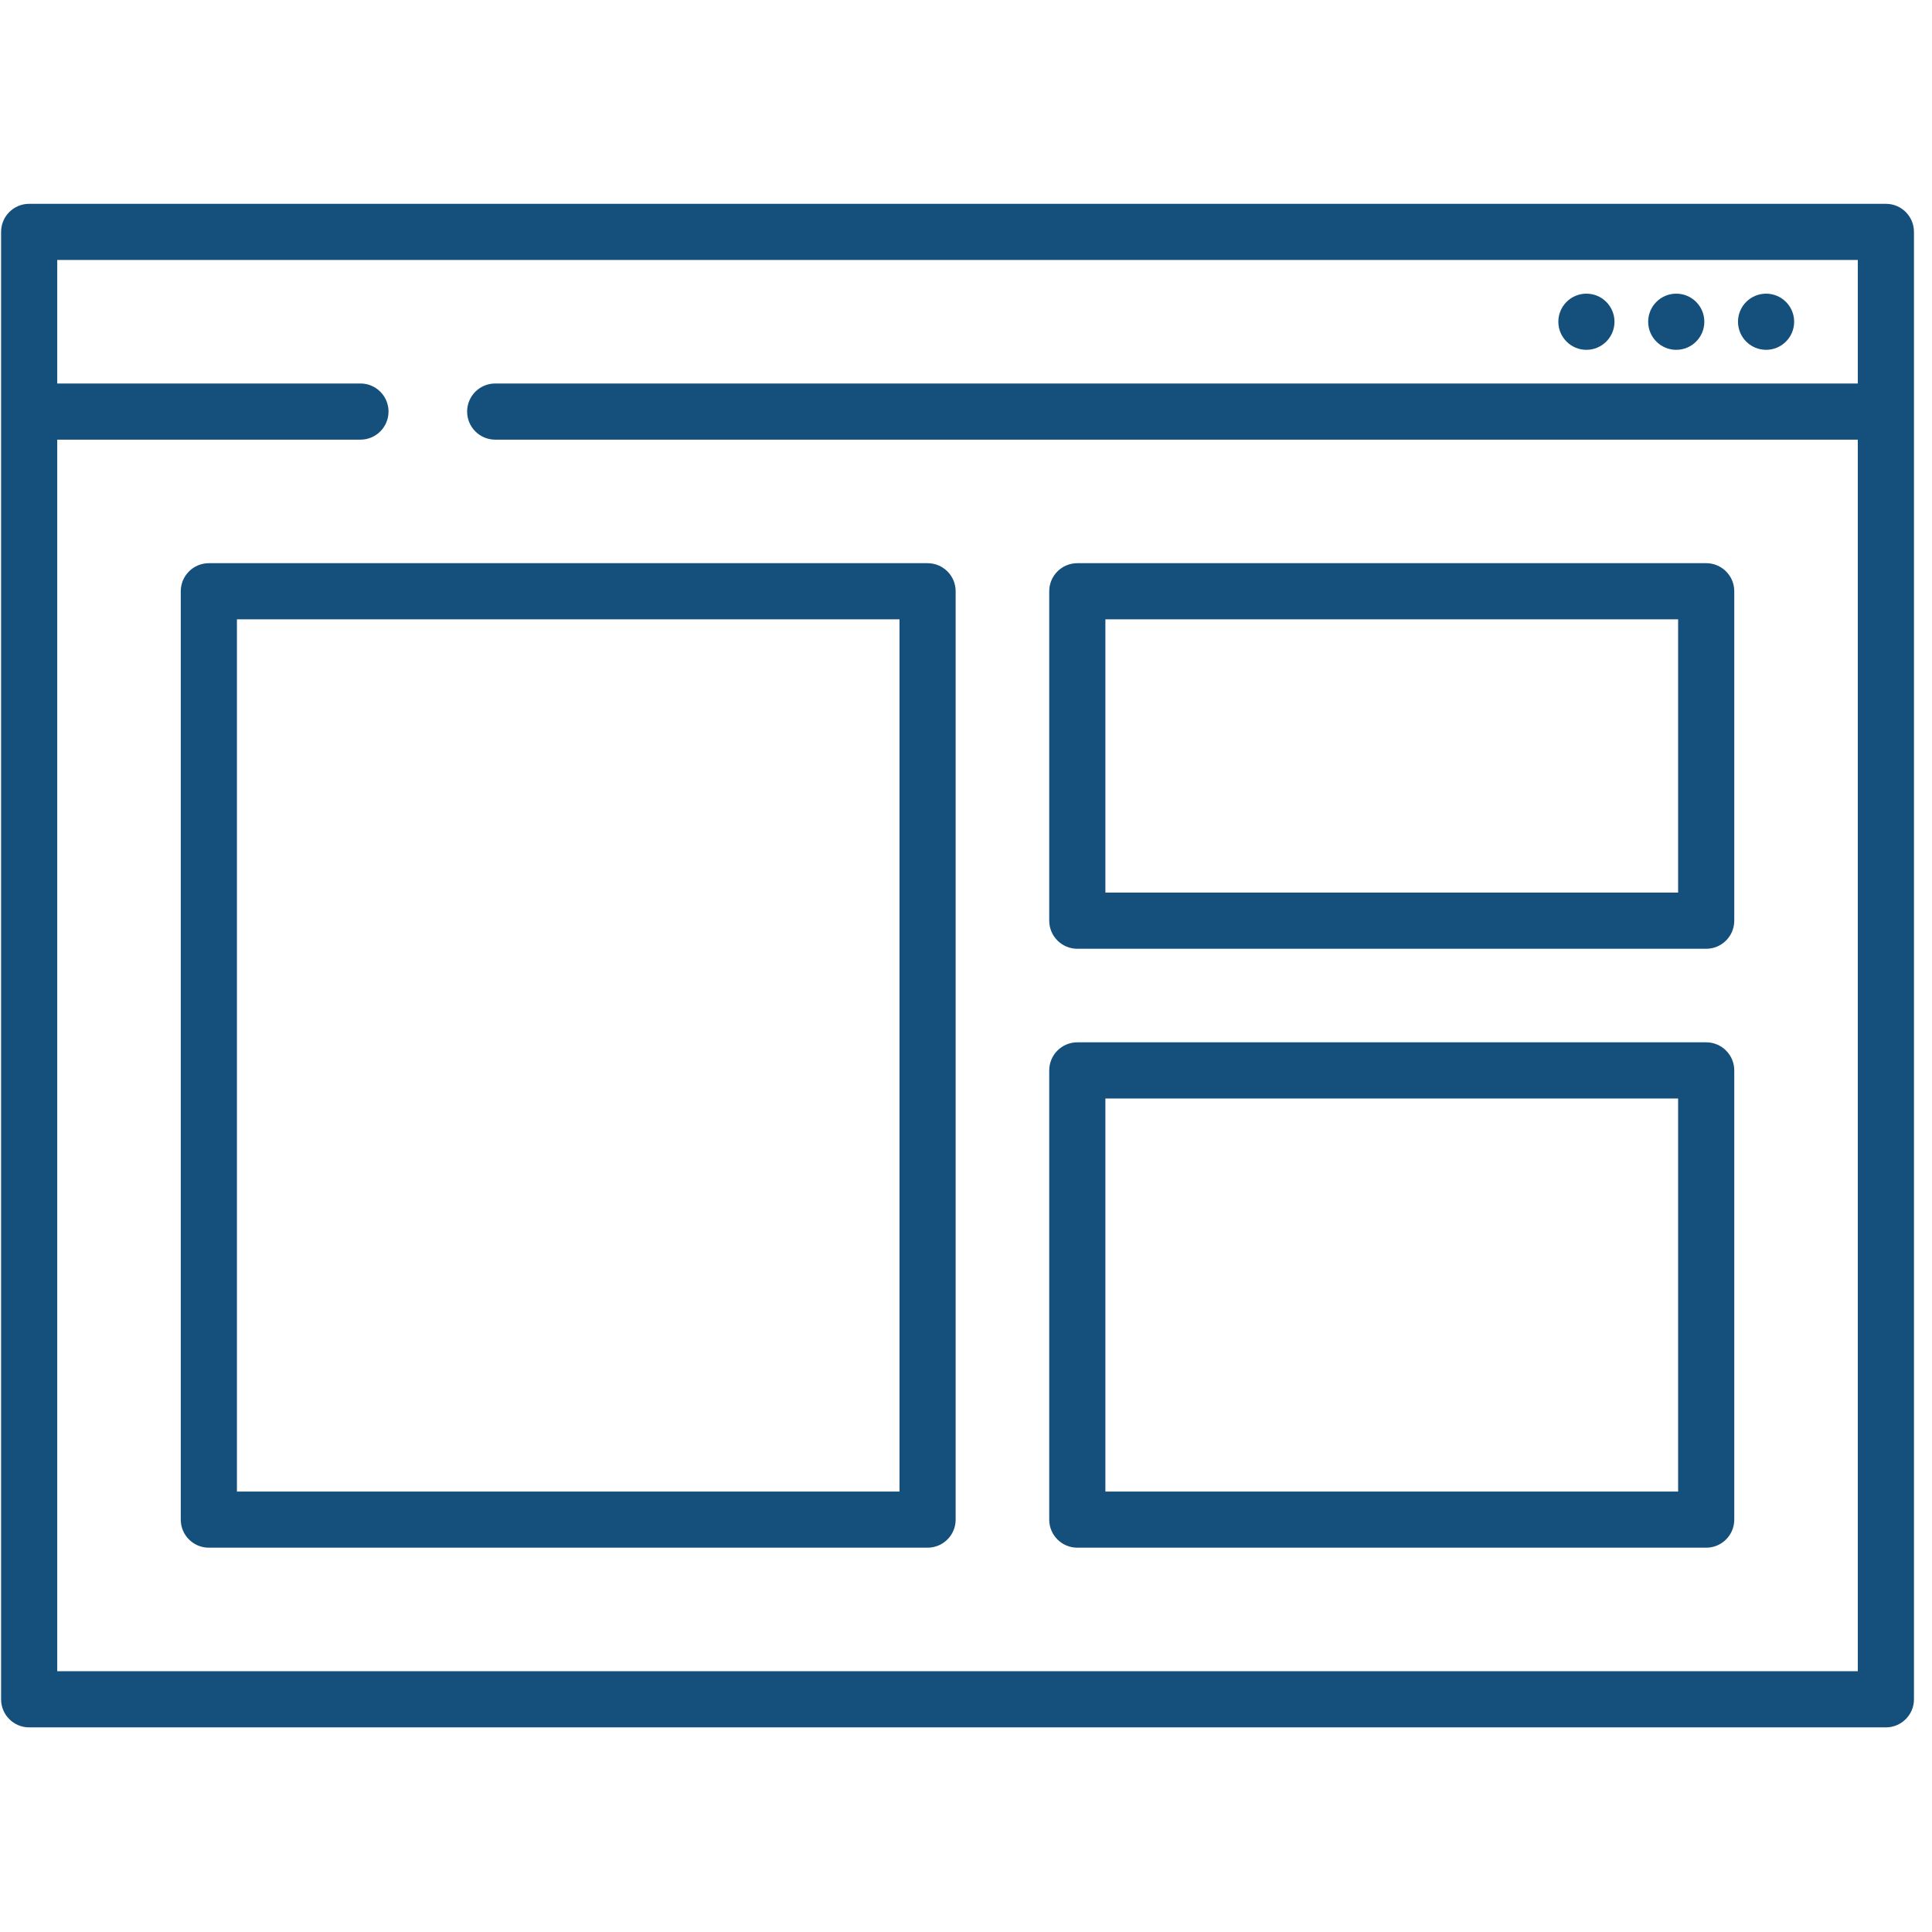 <svg width="101" height="101" viewBox="0 0 101 101" fill="none" xmlns="http://www.w3.org/2000/svg">
<g clip-path="url(#clip0)">
<path d="M98.589 10.655H1.525C0.714 10.655 0.057 11.312 0.057 12.123V88.835C0.057 89.646 0.714 90.303 1.525 90.303H98.589C99.4 90.303 100.057 89.646 100.057 88.835V12.123C100.057 11.312 99.4 10.655 98.589 10.655ZM2.992 87.367V22.984H18.843C19.654 22.984 20.311 22.326 20.311 21.516C20.311 20.705 19.654 20.048 18.843 20.048H2.992V13.591H97.121V20.048H25.888C25.078 20.048 24.42 20.705 24.42 21.516C24.42 22.326 25.078 22.984 25.888 22.984H97.121V87.367H2.992Z" fill="#14507B"/>
<path d="M89.098 16.82C89.098 17.63 88.441 18.288 87.63 18.288C86.82 18.288 86.162 17.63 86.162 16.82C86.162 16.009 86.82 15.352 87.63 15.352C88.441 15.352 89.098 16.009 89.098 16.82Z" fill="#14507B"/>
<path d="M84.401 16.82C84.401 17.63 83.745 18.288 82.933 18.288C82.123 18.288 81.466 17.63 81.466 16.82C81.466 16.009 82.123 15.352 82.933 15.352C83.745 15.352 84.401 16.009 84.401 16.82Z" fill="#14507B"/>
<path d="M93.794 16.82C93.794 17.63 93.137 18.288 92.326 18.288C91.516 18.288 90.858 17.63 90.858 16.82C90.858 16.009 91.516 15.352 92.326 15.352C93.137 15.352 93.794 16.009 93.794 16.82Z" fill="#14507B"/>
<path d="M48.491 29.442H10.918C10.107 29.442 9.45 30.099 9.45 30.91V79.442C9.45 80.253 10.107 80.909 10.918 80.909H48.491C49.302 80.909 49.959 80.253 49.959 79.442V30.91C49.959 30.099 49.302 29.442 48.491 29.442ZM47.023 77.974H12.386V32.377H47.023V77.974Z" fill="#14507B"/>
<path d="M89.196 29.442H56.319C55.509 29.442 54.851 30.099 54.851 30.91V48.131C54.851 48.941 55.509 49.599 56.319 49.599H89.196C90.007 49.599 90.663 48.941 90.663 48.131V30.91C90.663 30.099 90.007 29.442 89.196 29.442ZM87.728 46.663H57.787V32.377H87.728V46.663Z" fill="#14507B"/>
<path d="M89.196 54.49H56.319C55.509 54.49 54.851 55.148 54.851 55.958V79.442C54.851 80.253 55.509 80.909 56.319 80.909H89.196C90.007 80.909 90.663 80.253 90.663 79.442V55.958C90.663 55.148 90.007 54.49 89.196 54.49ZM87.728 77.974H57.787V57.426H87.728V77.974Z" fill="#14507B"/>
</g>
<defs>
<clipPath id="clip0">
<rect width="100" height="100" fill="white" transform="translate(0.057 0.499)"/>
</clipPath>
</defs>
</svg>

